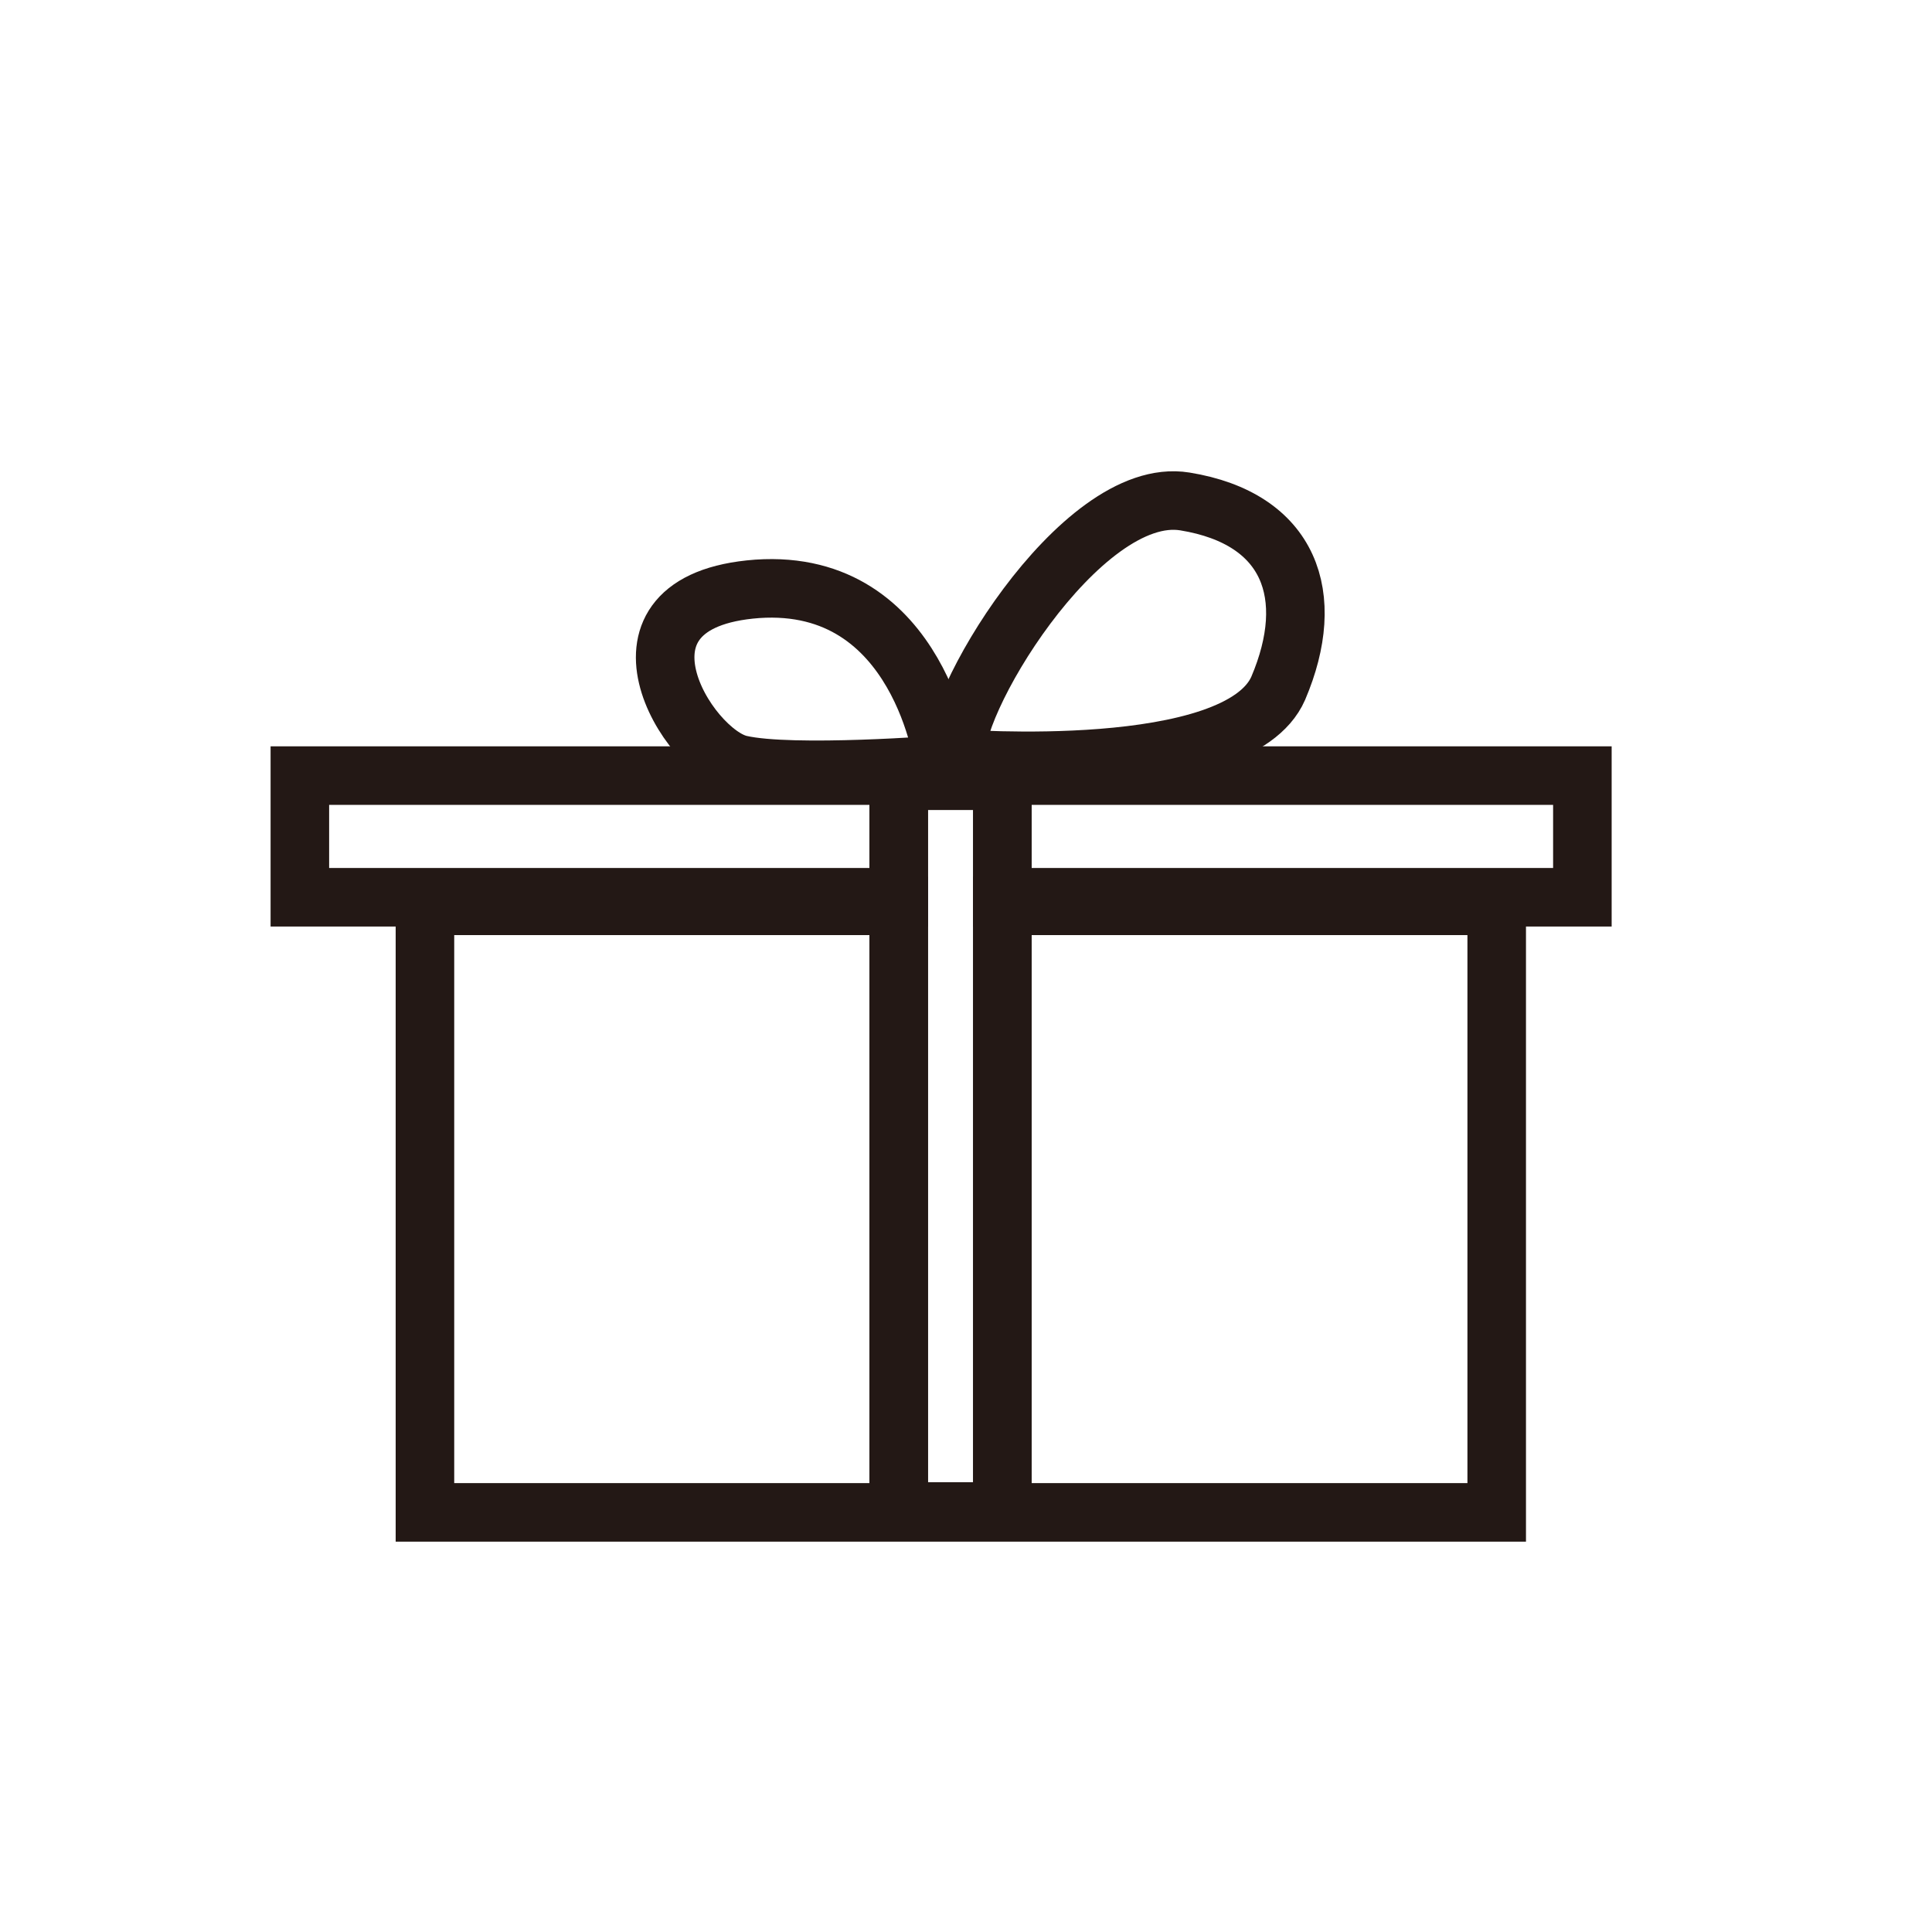 <?xml version="1.0" encoding="UTF-8"?>
<svg id="_レイヤー_2" xmlns="http://www.w3.org/2000/svg" version="1.1" viewBox="0 0 198 198">
  <!-- Generator: Adobe Illustrator 29.5.1, SVG Export Plug-In . SVG Version: 2.1.0 Build 141)  -->
  <defs>
    <style>
      .st0 {
        fill: none;
        stroke: #231815;
        stroke-miterlimit: 10;
        stroke-width: 6px;
      }
    </style>
  </defs>
  <path class="st0" d="M96.757,78.346s-2.371-19.14-19.14-17.999c-16.77,1.229-7.2,16.77-1.756,17.999,5.356,1.229,20.984,0,20.984,0h-.088Z"/>
  <path class="st0" d="M97.987,77.731s28.886,2.283,33.013-7.2c4.039-9.482,1.229-17.384-9.57-19.14-10.799-1.756-24.584,21.599-23.355,26.34,0,0-.088,0-.088,0Z"/>
  <g>
    <rect class="st0" x="30.731" y="79.487" width="61.372" height="12.468"/>
    <rect class="st0" x="102.728" y="79.487" width="59.441" height="12.468"/>
  </g>
  <polygon class="st0" points="153.389 92.833 153.389 154.996 43.55 154.996 43.55 92.833 92.104 92.833 92.104 154.908 102.728 154.908 102.728 92.833 153.389 92.833"/>
  <polyline class="st0" points="92.104 92.833 92.104 80.014 102.728 80.014 102.728 154.908 92.104 154.908 92.104 92.833"/>
</svg>